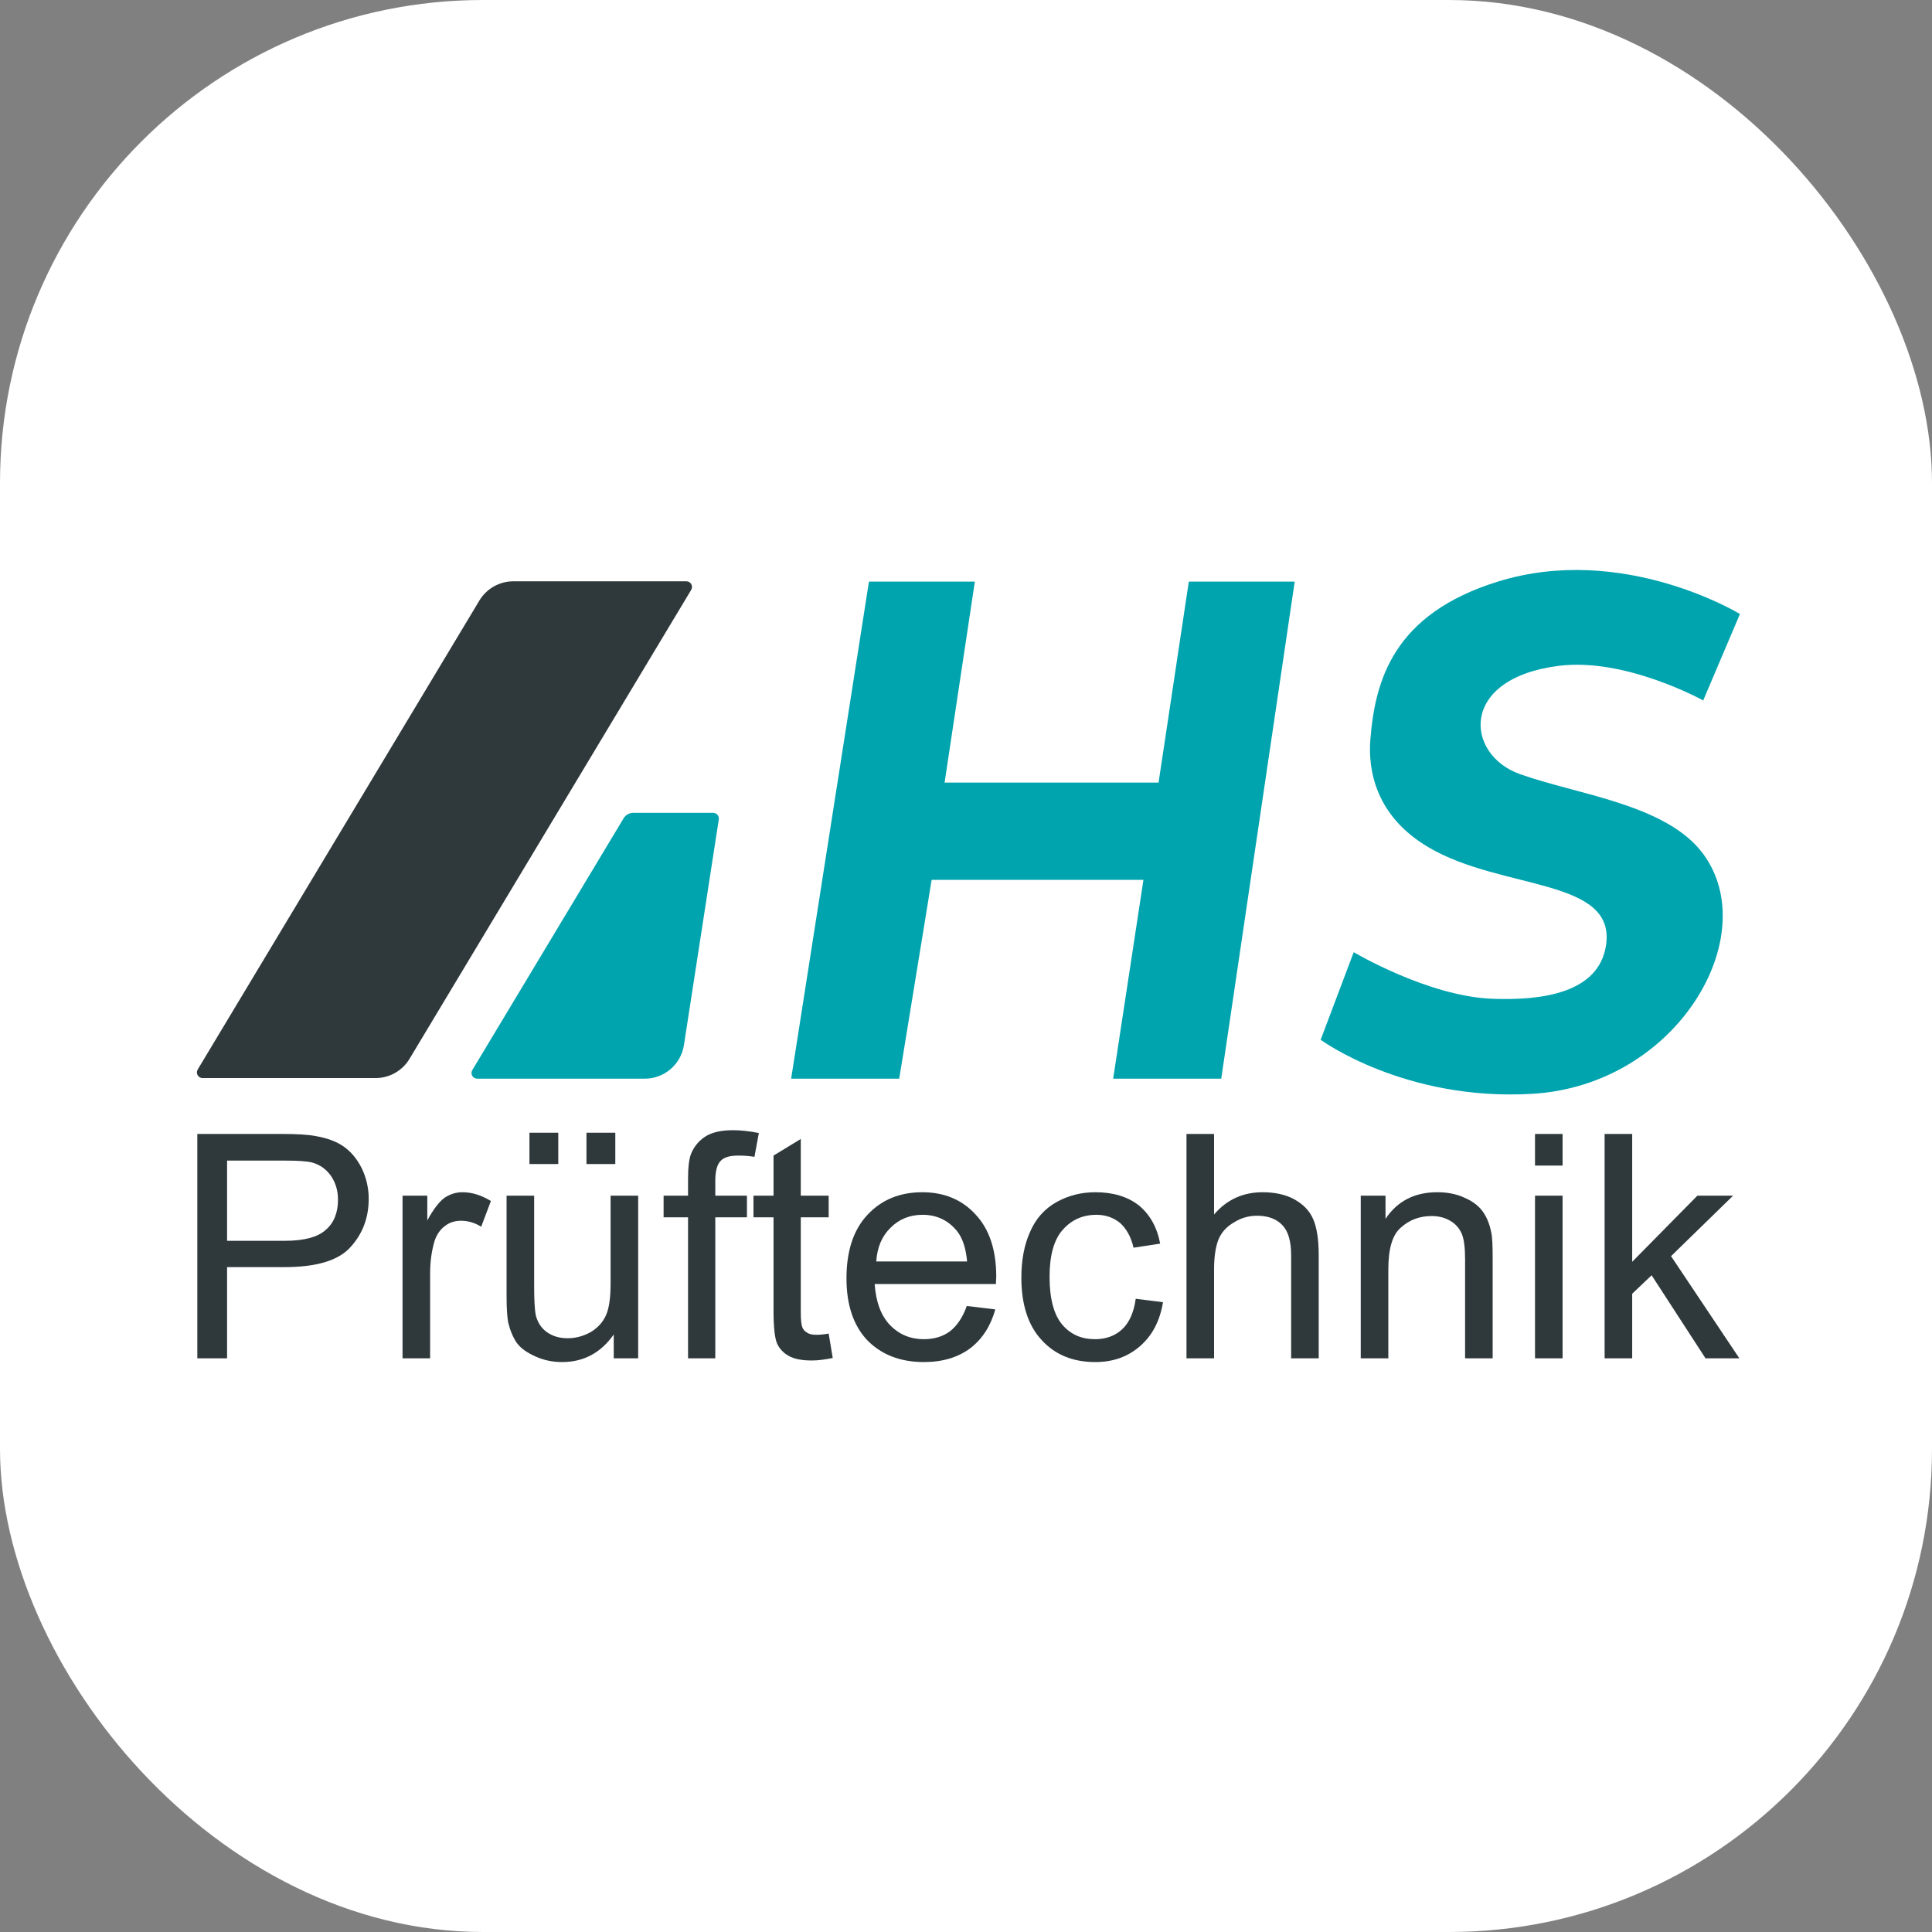 <svg xmlns="http://www.w3.org/2000/svg" version="1.1" xmlns:xlink="http://www.w3.org/1999/xlink" xmlns:svgjs="http://svgjs.dev/svgjs" width="1000" height="1000"><rect width="100%" height="100%" fill="#808080" stroke="none"/><g clip-path="url(#SvgjsClipPath1180)"><rect width="1000" height="1000" fill="#ffffff"></rect><g transform="matrix(0.977,0,0,0.977,0,0)"><svg xmlns="http://www.w3.org/2000/svg" version="1.1" xmlns:xlink="http://www.w3.org/1999/xlink" xmlns:svgjs="http://svgjs.dev/svgjs" width="1024" height="1024"><svg viewBox="0 0 1024 1024" version="1.1" xmlns="http://www.w3.org/2000/svg" xmlns:xlink="http://www.w3.org/1999/xlink" xml:space="preserve" xmlns:serif="http://www.serif.com/" style="fill-rule:evenodd;clip-rule:evenodd;stroke-linejoin:round;stroke-miterlimit:2;">
    <g transform="matrix(1.145,0,0,1.145,-30.849,-62.862)">
        <g transform="matrix(1,0,0,1,-15,0)">
            <path d="M830,379L847,339C847,339 793,306 735,324C686.641,339.008 678.216,369.644 676,397C674.847,411.227 678.418,432.54 703,447C737,467 790,461 785,492.5C781.565,514.138 756,518 732,517C702.492,515.771 668.296,495.467 668.296,495.467L653,536C653,536 691.801,564.534 751,561C818,557 858,488 830,450C813.037,426.979 771.63,422.587 745,413C720,404 716.781,368.964 763,363C794,359 830,379 830,379Z" style="fill:rgb(0,164,174);"></path>
        </g>
        <g transform="matrix(0.919,0,0,0.919,-1.64,37.321)">
            <g transform="matrix(157.753,0,0,157.753,118.299,703)">
                <path d="M0.077,-0L0.077,-0.716L0.347,-0.716C0.395,-0.716 0.431,-0.714 0.456,-0.709C0.491,-0.703 0.521,-0.692 0.544,-0.676C0.568,-0.659 0.587,-0.636 0.602,-0.606C0.616,-0.577 0.624,-0.544 0.624,-0.509C0.624,-0.448 0.604,-0.396 0.565,-0.354C0.527,-0.312 0.457,-0.291 0.355,-0.291L0.172,-0.291L0.172,-0L0.077,-0ZM0.172,-0.375L0.357,-0.375C0.418,-0.375 0.462,-0.387 0.487,-0.41C0.513,-0.432 0.526,-0.465 0.526,-0.506C0.526,-0.536 0.518,-0.561 0.503,-0.583C0.488,-0.604 0.468,-0.618 0.443,-0.625C0.427,-0.629 0.398,-0.631 0.355,-0.631L0.172,-0.631L0.172,-0.375Z" style="fill:rgb(47,57,60);fill-rule:nonzero;"></path>
            </g>
            <g transform="matrix(157.753,0,0,157.753,223.519,703)">
                <path d="M0.065,-0L0.065,-0.519L0.144,-0.519L0.144,-0.44C0.164,-0.477 0.183,-0.501 0.2,-0.513C0.217,-0.524 0.236,-0.53 0.256,-0.53C0.286,-0.53 0.316,-0.521 0.347,-0.502L0.316,-0.42C0.295,-0.433 0.273,-0.439 0.252,-0.439C0.233,-0.439 0.215,-0.434 0.2,-0.422C0.185,-0.411 0.174,-0.395 0.167,-0.374C0.158,-0.343 0.153,-0.309 0.153,-0.271L0.153,-0L0.065,-0Z" style="fill:rgb(47,57,60);fill-rule:nonzero;"></path>
            </g>
            <g transform="matrix(157.753,0,0,157.753,276.052,703)">
                <path d="M0.406,-0L0.406,-0.076C0.365,-0.018 0.311,0.012 0.241,0.012C0.211,0.012 0.182,0.006 0.156,-0.006C0.129,-0.018 0.109,-0.032 0.096,-0.05C0.084,-0.068 0.075,-0.09 0.069,-0.115C0.066,-0.132 0.064,-0.16 0.064,-0.197L0.064,-0.519L0.152,-0.519L0.152,-0.231C0.152,-0.185 0.154,-0.154 0.157,-0.138C0.163,-0.115 0.174,-0.097 0.192,-0.084C0.21,-0.071 0.232,-0.064 0.259,-0.064C0.285,-0.064 0.31,-0.071 0.333,-0.084C0.356,-0.098 0.372,-0.116 0.382,-0.139C0.392,-0.163 0.396,-0.196 0.396,-0.241L0.396,-0.519L0.484,-0.519L0.484,-0L0.406,-0ZM0.137,-0.62L0.137,-0.72L0.229,-0.72L0.229,-0.62L0.137,-0.62ZM0.319,-0.62L0.319,-0.72L0.411,-0.72L0.411,-0.62L0.319,-0.62Z" style="fill:rgb(47,57,60);fill-rule:nonzero;"></path>
            </g>
            <g transform="matrix(157.753,0,0,157.753,363.787,703)">
                <path d="M0.087,-0L0.087,-0.45L0.009,-0.45L0.009,-0.519L0.087,-0.519L0.087,-0.574C0.087,-0.609 0.09,-0.634 0.096,-0.651C0.105,-0.674 0.12,-0.693 0.141,-0.707C0.162,-0.721 0.192,-0.728 0.23,-0.728C0.255,-0.728 0.283,-0.725 0.313,-0.719L0.299,-0.643C0.281,-0.646 0.264,-0.647 0.248,-0.647C0.221,-0.647 0.202,-0.642 0.191,-0.63C0.18,-0.619 0.174,-0.598 0.174,-0.566L0.174,-0.519L0.275,-0.519L0.275,-0.45L0.174,-0.45L0.174,-0L0.087,-0Z" style="fill:rgb(47,57,60);fill-rule:nonzero;"></path>
            </g>
            <g transform="matrix(157.753,0,0,157.753,407.616,703)">
                <path d="M0.258,-0.079L0.271,-0.001C0.246,0.004 0.224,0.007 0.204,0.007C0.172,0.007 0.147,0.002 0.13,-0.008C0.112,-0.018 0.1,-0.032 0.093,-0.048C0.086,-0.065 0.082,-0.099 0.082,-0.152L0.082,-0.45L0.018,-0.45L0.018,-0.519L0.082,-0.519L0.082,-0.647L0.169,-0.7L0.169,-0.519L0.258,-0.519L0.258,-0.45L0.169,-0.45L0.169,-0.147C0.169,-0.122 0.171,-0.106 0.174,-0.099C0.177,-0.091 0.182,-0.086 0.189,-0.082C0.196,-0.077 0.206,-0.075 0.219,-0.075C0.229,-0.075 0.242,-0.076 0.258,-0.079Z" style="fill:rgb(47,57,60);fill-rule:nonzero;"></path>
            </g>
            <g transform="matrix(157.753,0,0,157.753,451.444,703)">
                <path d="M0.421,-0.167L0.512,-0.156C0.497,-0.103 0.471,-0.062 0.432,-0.032C0.393,-0.003 0.344,0.012 0.284,0.012C0.208,0.012 0.148,-0.012 0.103,-0.058C0.059,-0.105 0.037,-0.171 0.037,-0.255C0.037,-0.342 0.059,-0.41 0.104,-0.458C0.149,-0.506 0.207,-0.53 0.279,-0.53C0.348,-0.53 0.405,-0.507 0.449,-0.459C0.493,-0.412 0.515,-0.346 0.515,-0.26C0.515,-0.255 0.514,-0.247 0.514,-0.237L0.127,-0.237C0.131,-0.18 0.147,-0.136 0.176,-0.106C0.205,-0.076 0.241,-0.061 0.284,-0.061C0.316,-0.061 0.344,-0.069 0.367,-0.086C0.389,-0.103 0.408,-0.13 0.421,-0.167ZM0.132,-0.309L0.422,-0.309C0.418,-0.353 0.407,-0.385 0.389,-0.407C0.361,-0.441 0.324,-0.458 0.28,-0.458C0.239,-0.458 0.205,-0.444 0.178,-0.417C0.15,-0.39 0.135,-0.354 0.132,-0.309Z" style="fill:rgb(47,57,60);fill-rule:nonzero;"></path>
            </g>
            <g transform="matrix(157.753,0,0,157.753,539.179,703)">
                <path d="M0.404,-0.19L0.491,-0.179C0.481,-0.119 0.457,-0.073 0.418,-0.039C0.379,-0.005 0.332,0.012 0.275,0.012C0.204,0.012 0.147,-0.011 0.104,-0.058C0.061,-0.104 0.039,-0.171 0.039,-0.257C0.039,-0.313 0.048,-0.362 0.067,-0.404C0.085,-0.446 0.114,-0.478 0.152,-0.499C0.19,-0.52 0.231,-0.53 0.275,-0.53C0.332,-0.53 0.378,-0.516 0.414,-0.488C0.449,-0.459 0.472,-0.419 0.482,-0.366L0.397,-0.353C0.389,-0.388 0.374,-0.414 0.354,-0.432C0.333,-0.449 0.308,-0.458 0.279,-0.458C0.235,-0.458 0.199,-0.442 0.171,-0.41C0.143,-0.379 0.129,-0.328 0.129,-0.26C0.129,-0.19 0.143,-0.139 0.169,-0.108C0.196,-0.076 0.231,-0.061 0.274,-0.061C0.308,-0.061 0.337,-0.071 0.36,-0.092C0.383,-0.113 0.398,-0.146 0.404,-0.19Z" style="fill:rgb(47,57,60);fill-rule:nonzero;"></path>
            </g>
            <g transform="matrix(157.753,0,0,157.753,618.056,703)">
                <path d="M0.066,-0L0.066,-0.716L0.154,-0.716L0.154,-0.459C0.195,-0.507 0.247,-0.53 0.309,-0.53C0.347,-0.53 0.381,-0.523 0.409,-0.508C0.438,-0.492 0.458,-0.472 0.47,-0.445C0.482,-0.418 0.488,-0.379 0.488,-0.329L0.488,-0L0.4,-0L0.4,-0.329C0.4,-0.373 0.391,-0.405 0.372,-0.425C0.353,-0.445 0.326,-0.455 0.291,-0.455C0.265,-0.455 0.24,-0.448 0.218,-0.434C0.195,-0.421 0.178,-0.403 0.168,-0.379C0.159,-0.356 0.154,-0.324 0.154,-0.284L0.154,-0L0.066,-0Z" style="fill:rgb(47,57,60);fill-rule:nonzero;"></path>
            </g>
            <g transform="matrix(157.753,0,0,157.753,705.791,703)">
                <path d="M0.066,-0L0.066,-0.519L0.145,-0.519L0.145,-0.445C0.183,-0.502 0.238,-0.53 0.31,-0.53C0.341,-0.53 0.37,-0.525 0.396,-0.513C0.422,-0.502 0.442,-0.487 0.455,-0.469C0.468,-0.451 0.477,-0.429 0.482,-0.404C0.486,-0.388 0.487,-0.36 0.487,-0.319L0.487,-0L0.399,-0L0.399,-0.315C0.399,-0.351 0.396,-0.378 0.389,-0.396C0.382,-0.413 0.37,-0.428 0.353,-0.438C0.335,-0.449 0.315,-0.454 0.292,-0.454C0.254,-0.454 0.222,-0.442 0.195,-0.418C0.167,-0.395 0.154,-0.35 0.154,-0.283L0.154,-0L0.066,-0Z" style="fill:rgb(47,57,60);fill-rule:nonzero;"></path>
            </g>
            <g transform="matrix(157.753,0,0,157.753,793.526,703)">
                <path d="M0.066,-0.615L0.066,-0.716L0.154,-0.716L0.154,-0.615L0.066,-0.615ZM0.066,-0L0.066,-0.519L0.154,-0.519L0.154,-0L0.066,-0Z" style="fill:rgb(47,57,60);fill-rule:nonzero;"></path>
            </g>
            <g transform="matrix(157.753,0,0,157.753,828.573,703)">
                <path d="M0.066,-0L0.066,-0.716L0.154,-0.716L0.154,-0.308L0.362,-0.519L0.476,-0.519L0.278,-0.326L0.496,-0L0.388,-0L0.216,-0.265L0.154,-0.206L0.154,-0L0.066,-0Z" style="fill:rgb(47,57,60);fill-rule:nonzero;"></path>
            </g>
        </g>
        <path d="M429,324L478,324L464,417L563,417L577,324L626,324L592,554L542,554L556,462L458,462L443,554L393,554L429,324Z" style="fill:rgb(0,164,174);"></path>
        <g transform="matrix(0.88,0,0,0.738,25.88,106.708)">
            <path d="M364.631,299.622C365.183,298.526 365.197,297.162 364.669,296.05C364.14,294.937 363.15,294.25 362.077,294.25C345.561,294.25 294.448,294.25 271.14,294.25C263.817,294.25 257.032,298.826 253.264,306.305C226.949,358.549 123.269,564.382 105.159,600.336C104.607,601.432 104.592,602.797 105.121,603.909C105.649,605.021 106.639,605.708 107.712,605.708C124.229,605.708 175.341,605.708 198.65,605.708C205.972,605.708 212.758,601.132 216.525,593.653C242.841,541.409 346.52,335.577 364.631,299.622Z" style="fill:rgb(47,57,60);"></path>
        </g>
        <g transform="matrix(1.661,0,0,1,-359.61,23)">
            <path d="M432.954,411.019C433.024,410.264 432.892,409.495 432.593,408.914C432.293,408.334 431.856,408 431.395,408C426.616,408 413.849,408 409.131,408C408.024,408 406.998,408.964 406.428,410.541C400.816,426.053 371.186,507.964 364.288,527.031C363.996,527.841 363.988,528.849 364.267,529.67C364.547,530.492 365.072,531 365.64,531C373.913,531 398.605,531 412.331,531C417.777,531 422.409,524.403 423.241,515.463C425.947,486.359 431.628,425.274 432.954,411.019Z" style="fill:rgb(0,164,174);"></path>
        </g>
    </g>
</svg></svg></g></g><defs><clipPath id="SvgjsClipPath1180"><rect width="1000" height="1000" x="0" y="0" rx="250" ry="250"></rect></clipPath></defs></svg>